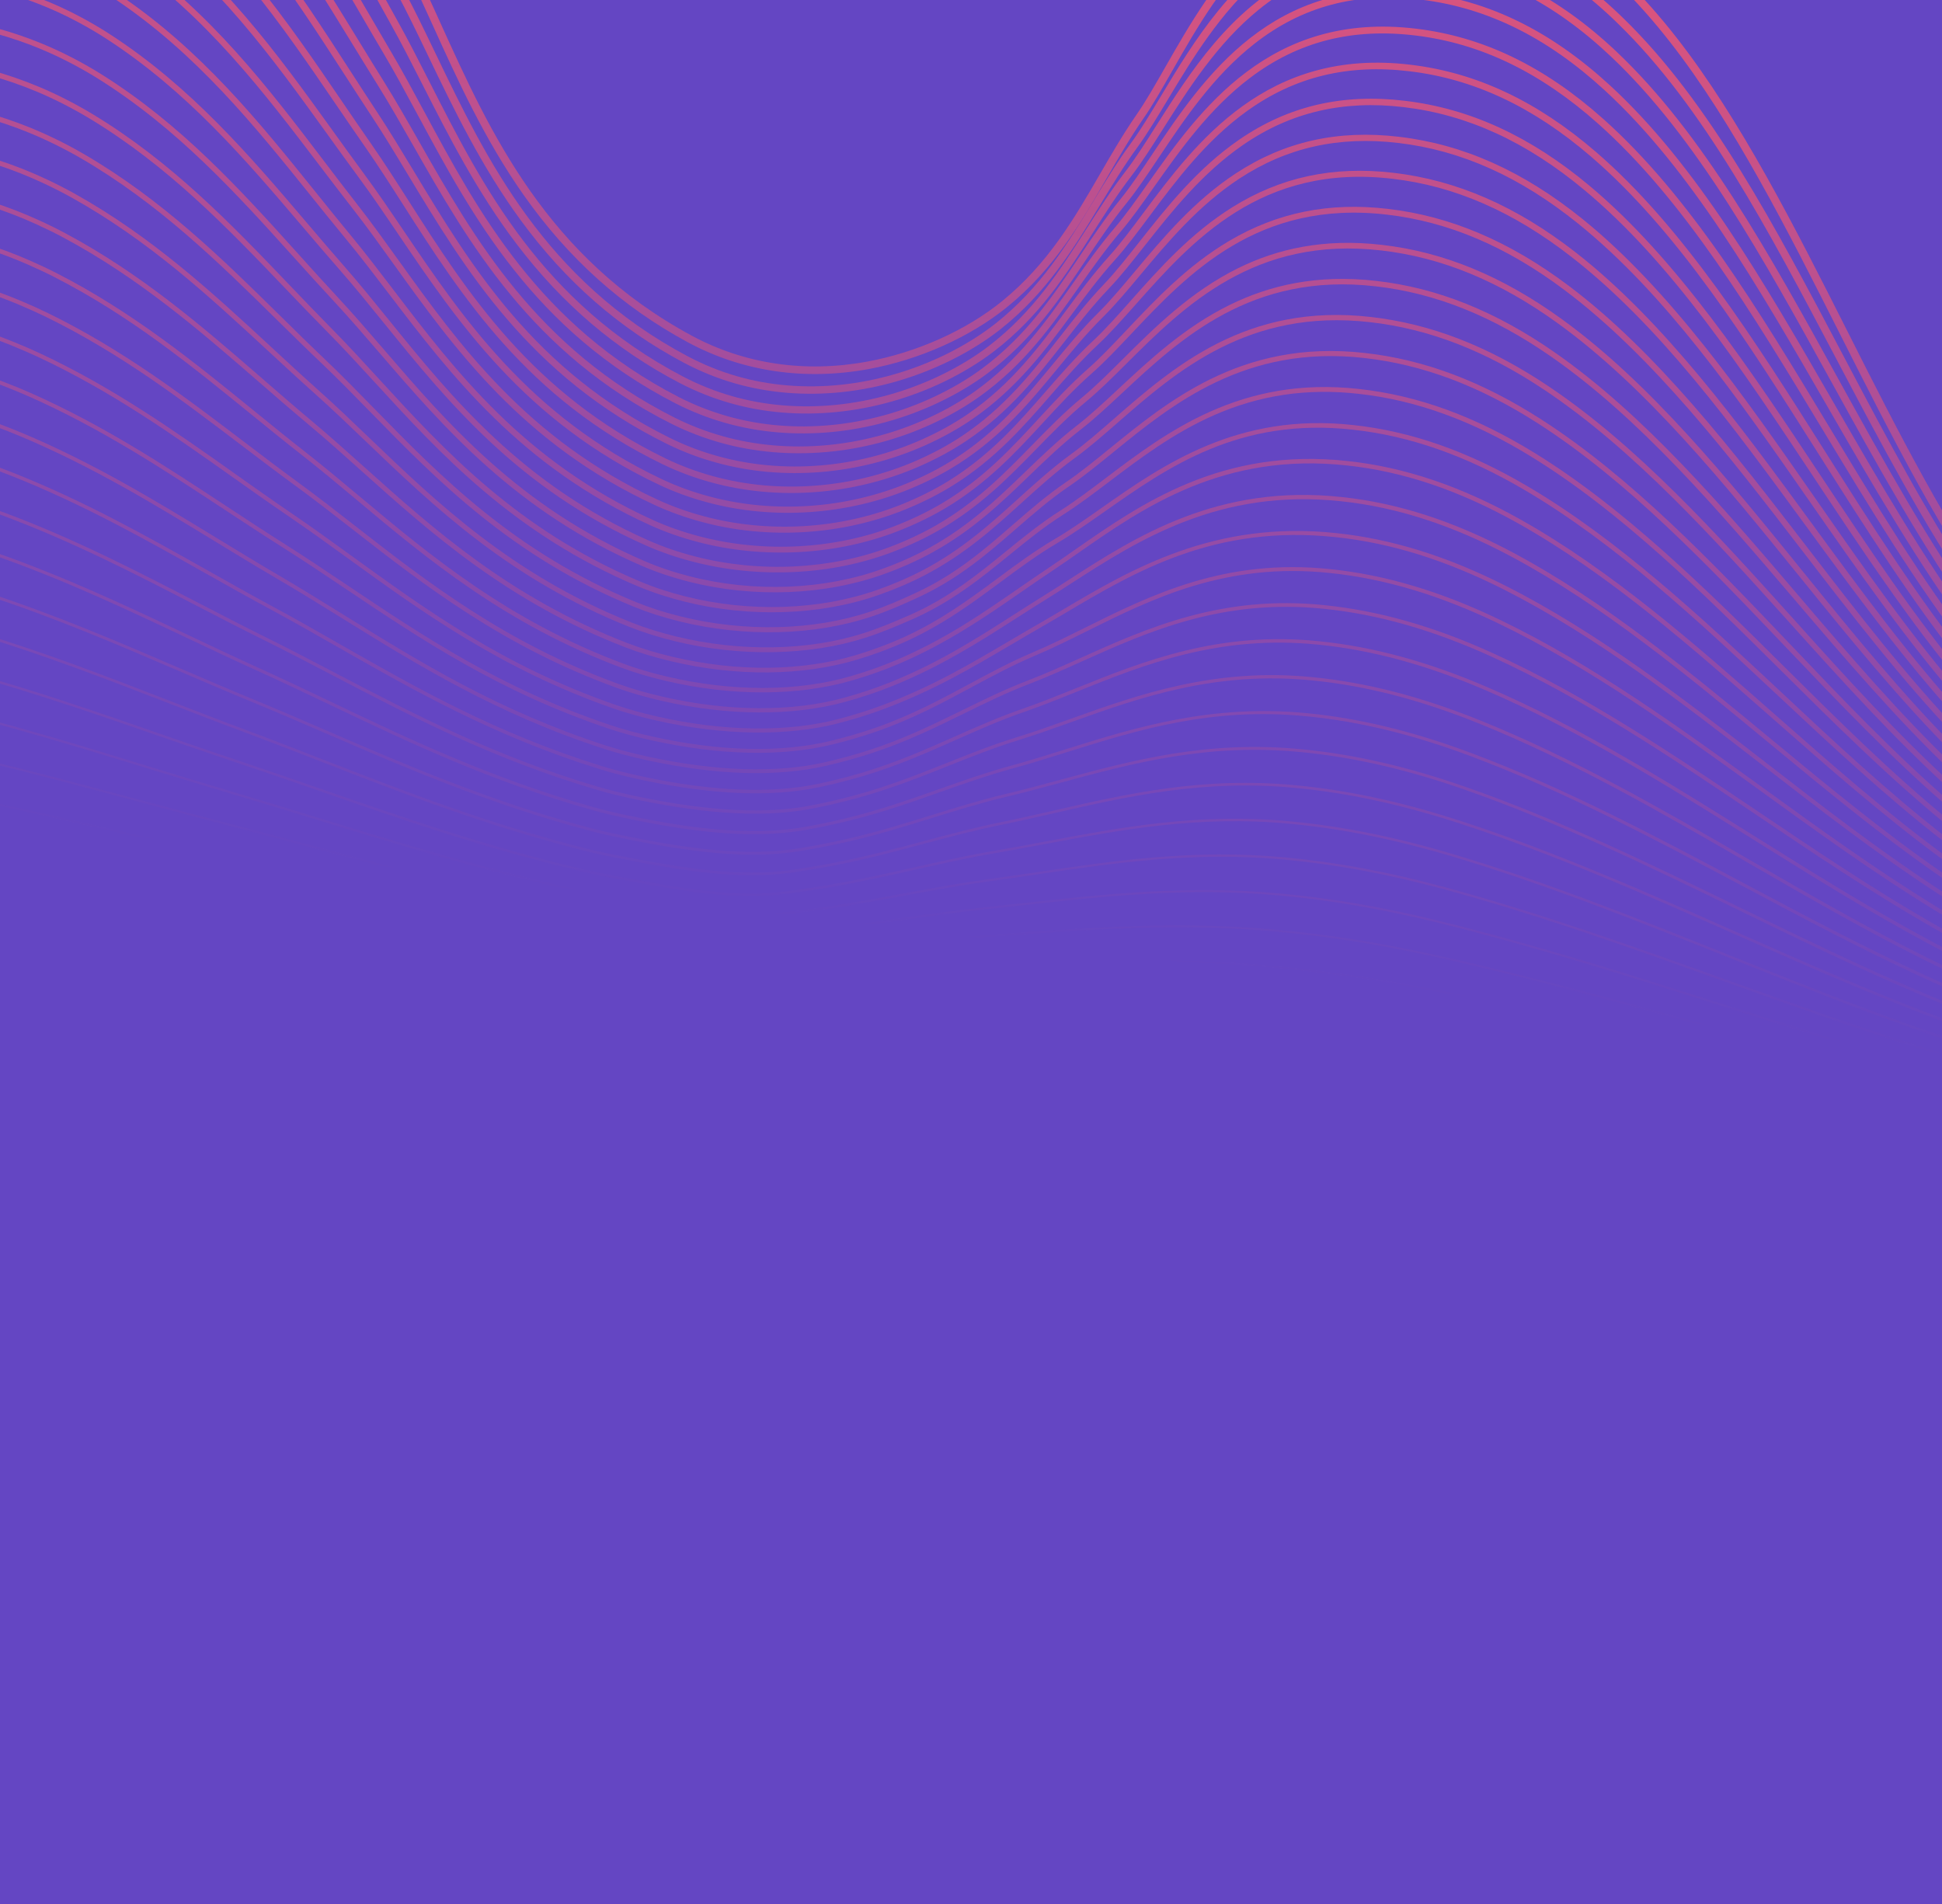 <svg fill="none" height="1000" viewBox="0 0 1020 1000" width="1020" xmlns="http://www.w3.org/2000/svg" xmlns:xlink="http://www.w3.org/1999/xlink"><linearGradient id="a" gradientUnits="userSpaceOnUse" x1="500.531" x2="417.498" y1="-210.616" y2="482.238"><stop offset="0" stop-color="#ff5867"/><stop offset="1" stop-color="#ff5867" stop-opacity="0"/></linearGradient><clipPath id="b"><path d="m0 0h1020v1000h-1020z"/></clipPath><g clip-path="url(#b)"><path d="m0 0h1020v1000h-1020z" fill="#6446c3"/><g fill="url(#a)"><path d="m-381.485 421.448c106.892-.609 229.991 18.719 328.899 34.245l366.413 57.515c7.797 1.224 15.932 2.854 23.801 4.427 19.207 3.844 39.055 7.815 58.236 7.017 56.087-2.329 116.122-4.325 175.141-3.225 64.963 1.213 121.745 6.054 173.582 14.796 50.359 8.495 101.209 18.607 150.385 28.394 68.496 13.626 139.318 27.722 209.898 37.637 33.06 4.647 70.54 9.911 104.64 10.298 29.72.34 53.23-3.943 58.52-10.662 1.08-1.371 1.37-2.782.87-4.309l.81-.235c.57 1.761.23 3.453-1 5.016-6.28 7.982-34.26 11.27-59.2 10.983-34.16-.391-71.67-5.66-104.75-10.309-70.6-9.921-141.444-24.016-209.95-37.645-49.166-9.784-100.009-19.899-150.355-28.386-114.273-19.274-234.843-16.276-348.54-11.557-19.288.8-39.193-3.181-58.449-7.038-7.859-1.571-15.984-3.199-23.771-4.42l-366.407-57.518c-98.878-15.518-221.937-34.835-328.758-34.232l-.009-.795z"/><path d="m-378.813 406.217c48.163-2.209 103.205-.287 168.287 5.883 51.782 4.829 106.449 12.341 162.479 22.331 4.52.797 9.037 1.604 13.555 2.426 33.134 6.009 66.395 12.434 98.564 18.646 15.864 3.064 32.264 6.232 48.396 9.297 15.704 2.99 31.4 6.009 47.125 9.036 44.196 8.505 89.901 17.295 136.158 25.405 6.626 1.147 13.523 2.301 20.5 3.436 6.798 1.111 13.848 2.469 20.671 3.781 20.62 3.966 41.948 8.071 62.349 6.881l2.814-.176c6.51-.399 13.004-.797 19.457-1.222 8.247-.535 16.451-1.102 24.622-1.668 21.183-1.462 43.087-2.974 64.729-3.895 54.129-2.313 103.152-3.854 154.952.695 27.381 2.39 55.078 6.282 82.32 11.571 50.404 9.794 101.006 21.81 149.94 33.427 67.493 16.034 137.285 32.606 207.665 43.605 34.87 5.48 71.82 10.564 105.83 10.665 29.42.089 53.09-4.361 58.89-11.059 1.2-1.376 1.64-2.846 1.32-4.377l.93-.176c.37 1.804-.13 3.528-1.51 5.122-6.07 7.007-29.48 11.477-59.63 11.391-34.07-.098-71.06-5.193-105.97-10.675-70.43-11.006-140.235-27.587-207.744-43.62-48.927-11.62-99.513-23.637-149.904-33.422-27.206-5.285-54.867-9.172-82.218-11.554-51.738-4.543-100.725-2.997-154.819-.695-21.625.921-43.529 2.433-64.702 3.898-8.181.563-16.385 1.13-24.628 1.671-6.457.419-12.947.823-19.464 1.225l-2.818.17c-20.53 1.196-41.914-2.92-62.594-6.902-6.817-1.315-13.863-2.666-20.644-3.779-6.978-1.135-13.885-2.291-20.511-3.438-46.266-8.113-91.975-16.909-136.177-25.411-15.725-3.026-31.421-6.045-47.122-9.03-16.135-3.071-32.535-6.239-48.399-9.303-32.163-6.215-65.424-12.64-98.558-18.649-4.514-.816-9.035-1.629-13.555-2.426-56.001-9.981-110.638-17.486-162.397-22.319-65.04-6.169-120.039-8.09-168.147-5.885l-.046-.902z"/><path d="m-376.14 390.986c48.182-4.191 103.249-4 168.345.603 56.23 3.803 111.501 11.067 164.287 21.579 4.541.889 9.116 1.808 13.602 2.734 33.617 6.917 66.925 14.584 99.135 22.001 15.279 3.516 31.089 7.155 46.634 10.641 15.585 3.498 31.448 7.141 46.783 10.667 43.494 9.992 88.471 20.324 135.341 29.266 6.128 1.165 12.703 2.338 20.695 3.681 5.613.955 11.421 2.043 17.032 3.094 22.225 4.17 45.202 8.487 66.96 6.783 7.574-.589 15.109-1.23 22.388-1.894 12.102-1.111 24.141-2.387 35.787-3.622 17.302-1.838 35.195-3.735 52.953-5.039 3.973-.29 7.942-.587 11.921-.881 45.738-3.412 93.039-6.947 143.12-2.445 27.232 2.421 54.348 6.645 82.909 12.93 50.348 11.074 100.598 24.987 149.186 38.442 66.597 18.44 135.461 37.51 205.741 49.602 30.17 5.238 69.59 11.232 107.02 11.026 29.53-.163 52.78-4.645 59.24-11.424 1.34-1.416 1.96-2.928 1.8-4.49l1.05-.098c.18 1.859-.51 3.628-2.07 5.257-6.65 6.982-30.21 11.595-60.01 11.754-37.51.204-77-5.797-107.21-11.043-70.34-12.101-139.231-31.179-205.848-49.624-48.578-13.453-98.818-27.363-149.126-38.427-28.512-6.272-55.586-10.494-82.765-12.911-49.986-4.496-97.241-.97-142.938 2.444-3.979.294-7.954.594-11.927.884-17.742 1.303-35.624 3.203-52.914 5.034-11.646 1.235-23.691 2.514-35.803 3.623-7.286.667-14.821 1.308-22.401 1.901-21.904 1.71-44.957-2.623-67.254-6.802-5.605-1.054-11.403-2.14-17.016-3.095-8.001-1.345-14.583-2.515-20.715-3.686-46.886-8.941-91.873-19.276-135.38-29.277-15.336-3.526-31.198-7.169-46.773-10.664-15.549-3.492-31.355-7.125-46.638-10.647-32.207-7.411-65.504-15.075-99.105-21.993-4.487-.926-9.062-1.845-13.593-2.731-52.74-10.505-107.972-17.758-164.153-21.563-65.04-4.593-120.052-4.79-168.169-.601l-.093-.996z"/><path d="m-373.474 375.759c47.309-6.104 102.391-7.632 168.405-4.686 58.687 2.621 114.569 9.633 166.107 20.829 4.061.882 8.854 1.931 13.656 3.038 34.105 7.846 67.434 16.785 99.67 25.423 14.713 3.943 29.925 8.025 44.906 11.913 15.014 3.903 30.298 7.994 45.077 11.95 43.23 11.573 87.931 23.547 135.887 33.473 6.226 1.288 12.86 2.534 20.889 3.927 4.139.73 8.309 1.499 12.509 2.276 24.128 4.459 49.079 9.07 72.458 6.833 7.686-.737 15.256-1.547 22.497-2.404 13.782-1.629 27.287-3.586 40.34-5.478 16.302-2.362 31.705-4.596 47.789-6.28 6.824-.715 13.776-1.483 20.507-2.228 42.48-4.703 86.402-9.561 134.628-5.122 26.989 2.446 54.299 7.114 83.493 14.291 50.233 12.339 100.074 28.155 148.277 43.437 65.751 20.859 133.739 42.424 203.979 55.61 43.06 8.188 77.44 11.81 108.2 11.39 36.35-.491 61.79-7.239 61.86-16.407l1.17.009c-.1 11.499-31.72 17.072-63.02 17.5-30.84.42-65.3-3.202-108.44-11.412-70.3-13.198-138.336-34.774-204.126-55.643-48.187-15.283-98.005-31.088-148.202-43.422-29.13-7.155-56.381-11.822-83.315-14.258-48.101-4.426-91.969.426-134.386 5.12-6.732.746-13.684 1.514-20.514 2.233-16.058 1.686-31.448 3.912-47.744 6.271-13.069 1.892-26.574 3.85-40.372 5.479-7.248.861-14.827 1.668-22.524 2.402-23.544 2.254-48.58-2.375-72.791-6.846-4.2-.777-8.369-1.546-12.498-2.274-8.04-1.396-14.687-2.65-20.923-3.94-47.992-9.931-92.709-21.905-135.953-33.487-14.779-3.955-30.063-8.047-45.067-11.946-14.981-3.888-30.193-7.971-44.916-11.916-32.23-8.642-65.549-17.577-99.63-25.413-4.792-1.104-9.585-2.153-13.64-3.038-51.465-11.187-107.288-18.183-165.9-20.804-65.939-2.946-120.957-1.421-168.194 4.677l-.16-1.095z"/><path d="m-370.808 360.531c47.019-8.072 102.127-11.331 168.469-9.969 60.457 1.249 116.956 8.005 167.926 20.08 3.768.895 8.734 2.082 13.704 3.345 34.574 8.787 67.906 19.022 100.14 28.92 14.168 4.35 28.814 8.843 43.246 13.117 14.462 4.281 29.189 8.802 43.437 13.174 42.933 13.18 87.327 26.805 136.361 37.727 6.303 1.406 13.003 2.735 21.077 4.176 2.295.415 4.601.849 6.916 1.27 26.411 4.883 53.722 9.921 79.017 7.058 7.752-.883 15.359-1.855 22.604-2.904 14.813-2.143 29.088-4.778 42.895-7.33 15.199-2.807 29.555-5.46 44.627-7.518 8.186-1.121 16.55-2.367 24.648-3.567 40.688-6.05 82.757-12.302 130.592-7.806 26.935 2.483 54.436 7.603 84.082 15.65 50.087 13.595 99.491 31.305 147.273 48.425 64.944 23.274 132.095 47.341 202.315 61.624 41.63 8.596 77.41 12.443 109.38 11.752 36.46-.784 61.66-7.581 62.71-16.908l1.26.128c-1.38 12.285-35.3 17.366-63.94 17.982-32.07.69-67.95-3.162-109.68-11.776-70.31-14.297-137.503-38.381-202.493-61.677-47.756-17.119-97.137-34.817-147.175-48.399-29.566-8.025-56.998-13.127-83.855-15.604-47.673-4.478-89.659 1.761-130.272 7.795-8.098 1.201-16.468 2.45-24.665 3.568-15.039 2.057-29.382 4.703-44.571 7.513-13.817 2.549-28.105 5.19-42.941 7.338-7.261 1.05-14.881 2.028-22.649 2.911-25.489 2.888-52.896-2.171-79.409-7.071-2.312-.43-4.62-.855-6.915-1.271-8.095-1.446-14.808-2.784-21.127-4.188-49.09-10.933-93.508-24.57-136.464-37.761-14.241-4.375-28.969-8.895-43.427-13.171-14.432-4.274-29.087-8.77-43.255-13.12-32.221-9.889-65.533-20.119-100.081-28.903-4.953-1.265-9.915-2.446-13.677-3.343-50.878-12.061-107.284-18.803-167.647-20.046-66.261-1.365-121.288 1.89-168.216 9.946l-.223-1.188z"/><path d="m-368.154 345.311c46.702-10.059 101.825-15.051 168.539-15.256 61.861-.192 118.974 6.319 169.748 19.337 3.778.968 8.762 2.256 13.751 3.652 35.05 9.754 68.374 21.308 100.594 32.488 13.623 4.726 27.716 9.614 41.608 14.245 13.935 4.648 28.137 9.581 41.88 14.355 42.599 14.797 86.653 30.099 136.759 42.038 6.165 1.469 12.727 2.833 21.265 4.424l1.049.196c28.797 5.369 58.585 10.918 85.844 7.354 7.814-1.018 15.458-2.168 22.716-3.407 15.556-2.655 30.293-5.977 44.544-9.192 14.399-3.246 28.002-6.316 42.361-8.75 8.886-1.506 17.999-3.22 26.812-4.878 39.54-7.437 80.433-15.124 128.523-10.519 26.996 2.53 54.698 8.091 84.678 17.005 49.922 14.846 98.872 34.452 146.201 53.411 64.15 25.697 130.492 52.275 200.702 67.644 41.01 9.128 77.17 13.098 110.57 12.11 36.57-1.077 61.51-7.909 63.55-17.411l1.35.258c-2.63 12.285-35.23 17.591-64.86 18.461-33.52.986-69.8-2.991-110.92-12.145-70.33-15.401-136.715-41.996-200.928-67.715-47.305-18.948-96.215-38.542-146.075-53.367-29.887-8.884-57.497-14.43-84.398-16.954-47.891-4.593-88.678 3.077-128.12 10.495-8.819 1.661-17.943 3.372-26.841 4.886-14.321 2.428-27.911 5.491-42.287 8.734-14.273 3.219-29.03 6.551-44.624 9.211-7.275 1.239-14.936 2.39-22.772 3.412-27.493 3.592-57.391-1.977-86.301-7.365l-1.049-.196c-8.568-1.6-15.149-2.968-21.341-4.44-50.182-11.954-94.269-27.27-136.901-42.081-13.732-4.771-27.935-9.705-41.86-14.35-13.896-4.637-27.989-9.525-41.618-14.248-32.197-11.169-65.495-22.721-100.511-32.46-4.975-1.387-9.943-2.676-13.721-3.644-50.658-12.992-107.65-19.48-169.387-19.29-66.607.203-121.636 5.185-168.235 15.22l-.309-1.277z"/><path d="m-365.501 330.09c46.363-12.056 101.514-18.774 168.606-20.548 63.072-1.665 120.798 4.585 171.583 18.586 3.788 1.043 8.777 2.439 13.798 3.961 35.527 10.735 68.811 23.64 100.996 36.122 13.105 5.079 26.649 10.338 40.016 15.31 13.43 4.994 27.124 10.324 40.366 15.481 42.247 16.441 85.923 33.439 137.104 46.4 6.187 1.561 13.005 3.05 21.46 4.669 30.663 5.877 60.454 10.822 87.859 6.769 7.872-1.159 15.551-2.478 22.823-3.906 16.15-3.175 31.187-7.195 45.731-11.088 13.763-3.677 26.753-7.151 40.566-9.96 9.243-1.878 18.326-3.956 27.938-6.156 38.731-8.854 78.781-18.018 127.501-13.263 27.146 2.585 55.035 8.592 85.272 18.369 49.863 16.121 98.454 37.642 145.441 58.461 63.281 28.033 128.721 57.021 198.791 73.6 40.83 9.667 77.38 13.748 111.73 12.478 36.15-1.34 61.43-8.369 64.41-17.918l1.42.4c-3.84 12.303-36.49 17.843-65.76 18.927-34.5 1.276-71.19-2.821-112.17-12.515-70.2-16.617-135.701-45.636-199.048-73.698-46.96-20.802-95.512-42.312-145.292-58.406-30.124-9.741-57.908-15.725-84.939-18.299-48.464-4.732-88.392 4.399-127.004 13.23-9.628 2.2-18.718 4.282-27.977 6.16-13.762 2.798-26.739 6.265-40.472 9.935-14.567 3.897-29.633 7.924-45.834 11.111-7.295 1.432-14.997 2.754-22.898 3.921-27.651 4.088-57.586-.875-88.385-6.783-8.484-1.628-15.335-3.115-21.548-4.694-51.271-12.985-95-30.003-137.28-46.457-13.239-5.151-26.929-10.475-40.346-15.476-13.377-4.975-26.931-10.236-40.036-15.315-32.161-12.471-65.406-25.365-100.88-36.081-5.001-1.517-9.986-2.907-13.758-3.95-50.633-13.955-108.208-20.189-171.124-18.528-66.972 1.766-122.007 8.469-168.253 20.495l-.391-1.36z"/><path d="m-362.847 314.869c46.006-14.052 101.172-22.504 168.676-25.834 64.158-3.166 122.498 2.837 173.412 17.84 5.568 1.643 9.842 2.959 13.845 4.267 35.999 11.737 69.225 26.019 101.355 39.828 12.592 5.413 25.608 11.007 38.467 16.304 12.944 5.331 25.568 10.784 38.924 16.561 41.86 18.095 85.138 36.8 137.38 50.799 6.273 1.682 13.154 3.248 21.647 4.918 29.605 5.836 60.854 10.595 88.826 5.988 7.931-1.301 15.644-2.788 22.926-4.412 16.646-3.707 31.888-8.429 46.618-12.998 13.224-4.097 25.706-7.967 39.062-11.144 9.392-2.233 18.65-4.737 28.456-7.387 38.124-10.314 77.542-20.981 127.101-16.06 27.347 2.644 55.43 9.095 85.864 19.733 49.667 17.349 97.773 40.782 144.297 63.437 62.526 30.452 127.181 61.941 197.261 79.634 39.91 10.077 77.9 14.394 112.92 12.835 36.28-1.612 61.28-8.676 65.26-18.428l1.49.549c-6.33 15.526-52.64 18.774-66.68 19.399-35.17 1.565-73.33-2.769-113.4-12.88-70.24-17.736-134.972-49.261-197.578-79.75-46.481-22.639-94.536-46.043-144.114-63.368-30.305-10.587-58.266-17.015-85.479-19.644-49.252-4.894-88.518 5.732-126.497 16.009-9.818 2.658-19.089 5.168-28.507 7.399-13.299 3.162-25.761 7.022-38.957 11.112-14.765 4.58-30.036 9.309-46.746 13.034-7.312 1.631-15.057 3.12-23.016 4.429-28.232 4.648-59.664-.14-89.421-6.006-8.529-1.675-15.439-3.25-21.753-4.942-52.35-14.028-95.695-32.762-137.601-50.879-13.353-5.771-25.967-11.221-38.902-16.549-12.867-5.3-25.893-10.897-38.486-16.311-32.097-13.794-65.29-28.062-101.216-39.774-3.99-1.3-8.248-2.616-13.802-4.251-50.732-14.948-108.892-20.928-172.855-17.771-67.357 3.324-122.398 11.749-168.266 25.768l-.489-1.443z"/><path d="m-360.207 299.655c44.999-15.839 101.77-26.312 168.744-31.127 65.157-4.684 124.124 1.066 175.247 17.09 5.477 1.716 9.897 3.167 13.899 4.572 36.477 12.75 69.627 28.434 101.689 43.601 12.089 5.72 24.592 11.633 36.949 17.228 12.48 5.647 24.645 11.454 37.534 17.598 41.447 19.762 84.309 40.2 137.598 55.243 6.383 1.798 13.32 3.445 21.835 5.167 26.09 5.274 59.874 10.63 89.79 5.217 7.995-1.447 15.743-3.103 23.033-4.912 17.096-4.247 32.453-9.679 47.314-14.935 12.748-4.51 24.788-8.763 37.748-12.301 9.412-2.568 18.719-5.486 28.582-8.578 35.882-11.249 76.547-23.993 127.086-18.895 27.591 2.706 55.872 9.606 86.464 21.094 49.461 18.575 97.075 43.907 143.11 68.413 61.781 32.874 125.656 66.871 195.756 85.662 39.64 10.628 78.03 15.067 114.09 13.197 35.88-1.864 61.22-9.122 66.13-18.942l1.54.696c-5.26 10.519-30.52 17.94-67.57 19.867-36.26 1.884-74.83-2.578-114.65-13.251-70.29-18.847-134.263-52.89-196.131-85.813-45.992-24.473-93.548-49.78-142.904-68.316-30.443-11.432-58.574-18.293-86.009-20.987-50.175-5.061-88.916 7.084-126.375 18.827-9.876 3.1-19.205 6.021-28.646 8.597-12.896 3.519-24.907 7.765-37.624 12.258-14.896 5.267-30.301 10.717-47.478 14.982-7.331 1.824-15.117 3.484-23.142 4.938-30.206 5.473-64.21.082-90.458-5.218-8.561-1.73-15.544-3.385-21.967-5.193-53.438-15.083-96.36-35.553-137.877-55.349-12.879-6.141-25.036-11.936-37.5-17.584-12.371-5.603-24.883-11.518-36.976-17.245-32.025-15.147-65.128-30.808-101.522-43.531-3.988-1.396-8.379-2.839-13.839-4.556-50.911-15.962-109.651-21.681-174.585-17.012-66.82 4.805-123.437 15.244-168.281 31.032l-.591-1.516z"/><path d="m-357.566 284.441c44.614-17.828 101.408-30.079 168.816-36.423 66.105-6.223 125.682-.724 177.086 16.346 5.449 1.81 9.877 3.36 13.946 4.88 36.944 13.785 70.015 30.896 101.986 47.442 11.604 6.001 23.6 12.214 35.471 18.089 12.029 5.958 23.763 12.095 36.193 18.593 41.013 21.449 83.426 43.621 137.767 59.73 6.48 1.921 13.476 3.64 22.025 5.407 37.182 7.706 66.868 9.152 90.745 4.442 8.053-1.588 15.835-3.413 23.139-5.412 17.5-4.793 32.934-10.946 47.872-16.893 12.322-4.909 23.956-9.541 36.574-13.436 9.344-2.881 18.622-6.203 28.445-9.718 35.488-12.686 75.712-27.074 127.339-21.783 27.872 2.77 56.35 10.121 87.064 22.455 49.255 19.784 96.356 47.026 141.906 73.373 61.039 35.3 124.152 71.806 194.282 91.707 39.43 11.188 78.21 15.746 115.27 13.556 36.02-2.13 61.07-9.4 67-19.459l1.58.843c-6.23 10.566-31.83 18.166-68.47 20.332-37.27 2.206-76.26-2.38-115.89-13.628-70.36-19.962-133.579-56.526-194.719-91.884-45.496-26.312-92.533-53.516-141.669-73.253-30.545-12.273-58.855-19.578-86.549-22.332-51.202-5.246-91.205 9.064-126.507 21.684-9.845 3.519-19.146 6.844-28.528 9.746-12.548 3.872-24.146 8.494-36.436 13.386-14.98 5.961-30.468 12.135-48.068 16.958-7.346 2.013-15.172 3.845-23.271 5.442-24.135 4.767-54.059 3.313-91.504-4.444-8.599-1.781-15.644-3.513-22.174-5.447-54.516-16.152-97.01-38.376-138.103-59.861-12.419-6.495-24.15-12.627-36.155-18.573-11.886-5.884-23.887-12.094-35.498-18.107-31.925-16.522-64.942-33.599-101.783-47.351-4.049-1.514-8.458-3.059-13.883-4.858-51.152-16.982-110.471-22.451-176.31-16.258-67.227 6.327-123.849 18.543-168.291 36.295l-.704-1.582z"/><path d="m-354.925 269.227c44.216-19.81 101.041-33.851 168.889-41.718 67.012-7.773 127.216-2.527 178.931 15.598 5.427 1.901 9.873 3.552 13.997 5.193 37.421 14.839 70.379 33.404 102.258 51.352 11.124 6.263 22.627 12.744 34.019 18.881 11.599 6.249 22.915 12.711 34.905 19.553 40.559 23.145 82.496 47.074 137.878 64.247 6.574 2.037 13.632 3.834 22.214 5.656 36.245 7.687 67.098 8.919 91.701 3.658 8.112-1.73 15.928-3.723 23.245-5.912 17.872-5.353 33.359-12.224 48.329-18.868 11.929-5.295 23.196-10.296 35.497-14.545 9.223-3.189 18.411-6.89 28.146-10.81 35.147-14.161 74.979-30.209 127.763-24.723 28.175 2.847 56.853 10.638 87.66 23.825 49.046 20.988 95.635 50.14 140.682 78.328 60.302 37.734 122.661 76.755 192.831 97.75 39.27 11.749 78.44 16.429 116.43 13.914 35.63-2.361 61.01-9.828 67.87-19.97l1.62.99c-10.37 15.315-51.96 19.649-69.35 20.801-38.24 2.534-77.65-2.18-117.15-13.996-70.42-21.074-132.89-60.164-193.306-97.964-44.993-28.153-91.512-57.256-140.418-78.191-30.617-13.106-59.101-20.849-87.079-23.674-52.296-5.435-91.885 10.516-126.808 24.59-9.754 3.93-18.968 7.645-28.235 10.842-12.224 4.224-23.45 9.21-35.34 14.485-15.031 6.668-30.57 13.566-48.56 18.959-7.365 2.206-15.233 4.21-23.396 5.952-24.882 5.313-56.014 4.086-92.542-3.657-8.638-1.831-15.755-3.644-22.389-5.697-55.584-17.233-97.621-41.219-138.267-64.414-11.976-6.833-23.289-13.288-34.865-19.526-11.405-6.145-22.918-12.63-34.046-18.899-31.818-17.916-64.722-36.446-102.018-51.241-4.1-1.629-8.524-3.27-13.921-5.162-51.43-18.023-111.33-23.232-178.03-15.498-67.65 7.849-124.276 21.833-168.307 41.561l-.819-1.649z"/><path d="m-350.981 253.379c43.637-21.476 100.03-37.077 167.663-46.374 67.891-9.339 128.71-4.34 180.776 14.851 5.418 2 9.879 3.747 14.051 5.497 37.893 15.911 70.736 35.954 102.497 55.334 10.656 6.503 21.675 13.225 32.597 19.611 11.183 6.533 22.106 13.305 33.661 20.472 40.081 24.856 81.528 50.548 137.943 68.797 6.677 2.157 13.791 4.035 22.398 5.899 35.404 7.674 67.444 8.672 92.655 2.884 8.176-1.875 16.027-4.037 23.345-6.408 18.229-5.923 33.721-13.524 48.709-20.875 11.565-5.672 22.49-11.029 34.497-15.637 9.061-3.477 18.118-7.544 27.714-11.857 34.828-15.654 74.315-33.396 128.318-27.709 28.507 2.917 57.383 11.157 88.263 25.192 48.832 22.186 94.9 53.245 139.449 83.28 59.574 40.171 121.176 81.706 191.386 103.798 39.15 12.323 78.71 17.123 117.6 14.276 35.77-2.624 60.83-10.083 68.75-20.478l1.65 1.131c-4.43 5.813-13.54 10.668-27.1 14.436-11.72 3.265-26.65 5.623-43.14 6.836-39.15 2.871-78.99-1.967-118.39-14.363-70.5-22.185-132.234-63.808-191.929-104.056-44.482-29.992-90.479-61.002-139.151-83.114-30.673-13.939-59.331-22.12-87.61-25.016-53.439-5.621-92.642 11.994-127.227 27.536-9.621 4.327-18.703 8.407-27.82 11.904-11.92 4.57-22.803 9.913-34.324 15.562-15.052 7.385-30.617 15.017-48.987 20.983-7.379 2.395-15.294 4.575-23.529 6.465-25.881 5.938-57.369 4.971-93.587-2.881-8.675-1.882-15.855-3.773-22.596-5.952-56.66-18.325-98.214-44.087-138.399-69.007-11.551-7.16-22.455-13.928-33.621-20.446-10.941-6.391-21.964-13.119-32.63-19.624-31.694-19.337-64.469-39.336-102.223-55.195-4.141-1.742-8.573-3.481-13.964-5.464-51.738-19.071-112.215-24.03-179.75-14.737-67.4 9.269-123.587 24.809-167.021 46.176-.433.214-.866.427-1.293.638l-.945-1.709c.433-.213.872-.43 1.305-.644"/><path d="m-336.869 232.177c41.574-20.461 94.048-35.809 156.258-45.679 67.775-10.758 130.928-5.886 182.628 14.1 5.403 2.088 9.882 3.936 14.098 5.805 38.369 17.006 71.078 38.552 102.709 59.386 10.198 6.714 20.742 13.664 31.204 20.262 10.785 6.806 21.315 13.874 32.465 21.359 39.589 26.573 80.518 54.051 137.969 73.383 6.682 2.249 14.066 4.261 22.582 6.141 35.136 7.784 67.509 8.512 93.609 2.11 8.235-2.017 16.124-4.341 23.452-6.908 18.563-6.503 34.049-14.838 49.03-22.897 11.225-6.039 21.82-11.744 33.556-16.699 8.869-3.747 17.772-8.176 27.194-12.856 34.537-17.171 73.687-36.635 128.961-30.742 28.85 2.989 57.92 11.673 88.873 26.556 48.616 23.377 94.155 56.347 138.199 88.233 58.846 42.607 119.702 86.659 189.952 109.851 39.08 12.896 79.03 17.818 118.77 14.632 35.39-2.84 60.77-10.487 69.64-20.993l1.66 1.272c-9.23 10.931-35.15 18.854-71.12 21.74-40.03 3.209-80.29-1.744-119.65-14.736-70.58-23.296-131.569-67.451-190.547-110.154-43.97-31.83-89.425-64.742-137.867-88.037-30.719-14.769-59.551-23.389-88.143-26.349-54.625-5.824-93.467 13.484-127.736 30.529-9.46 4.701-18.388 9.143-27.318 12.914-11.644 4.914-22.194 10.596-33.368 16.607-15.057 8.1-30.62 16.475-49.349 23.035-7.396 2.594-15.355 4.94-23.655 6.975-26.435 6.485-59.157 5.76-94.628-2.1-8.595-1.901-16.059-3.934-22.811-6.203-57.729-19.421-98.782-46.984-138.486-73.639-11.136-7.476-21.657-14.541-32.415-21.33-10.479-6.612-21.033-13.565-31.237-20.291-31.561-20.785-64.189-42.279-102.398-59.211-4.186-1.861-8.638-3.692-14.002-5.768-51.331-19.841-114.081-24.681-181.464-13.98-68.513 10.879-125.14 28.394-168.33 52.079l-1.072-1.753c4.136-2.269 8.401-4.488 12.787-6.644z"/><path d="m-323.1 210.619c39.421-19.401 88.118-34.379 145.193-44.633 68.607-12.323 132.393-7.707 184.479 13.349 5.315 2.15 9.941 4.15 14.149 6.118 38.849 18.121 71.413 41.194 102.907 63.51 9.743 6.907 19.824 14.047 29.829 20.846 10.397 7.068 20.556 14.428 31.31 22.217 39.072 28.303 79.467 57.569 137.941 77.99 6.776 2.366 14.223 4.455 22.77 6.39 34.435 7.783 68.015 8.251 94.563 1.335 8.294-2.159 16.216-4.651 23.549-7.41 25.823-9.699 45.498-21.289 66.328-33.569 5.053-2.977 10.278-6.06 15.545-9.071 4.236-2.425 8.471-4.936 12.969-7.595 35.364-20.943 79.386-47 143.409-40.094 29.208 3.06 58.479 12.199 89.479 27.929 48.398 24.553 93.413 59.44 136.936 93.177 58.121 45.049 118.224 91.628 188.534 115.907 39.03 13.477 79.38 18.522 119.93 14.991 35.01-3.05 60.7-10.886 70.52-21.498l1.69 1.411c-13.96 15.084-51.11 20.392-72.01 22.214-40.89 3.558-81.56-1.523-120.9-15.11-70.67-24.406-130.915-71.1-189.185-116.26-43.451-33.672-88.375-68.489-136.575-92.948-30.74-15.599-59.746-24.657-88.67-27.686-63.249-6.824-105.07 17.942-141.973 39.786-4.494 2.665-8.746 5.177-12.994 7.609-5.251 3.01-10.473 6.083-15.52 9.057-20.918 12.327-40.68 23.971-66.688 33.736-7.41 2.784-15.409 5.301-23.783 7.479-26.906 7.018-60.887 6.548-95.677-1.316-8.633-1.952-16.16-4.063-23.028-6.459-58.793-20.538-101.156-51.223-138.529-78.296-10.741-7.781-20.887-15.131-31.256-22.182-10.023-6.814-20.107-13.96-29.864-20.875-31.41-22.259-63.889-45.273-102.551-63.303-4.171-1.948-8.764-3.934-14.035-6.067-51.675-20.894-115.018-25.467-183.178-13.222-68.959 12.39-125.596 31.675-168.337 57.331l-1.201-1.803c7.548-4.535 15.526-8.862 23.924-13"/><path d="m-309.678 188.754c37.205-18.306 82.251-32.816 134.482-43.269 69.415-13.898 133.85-9.539 186.334 12.605 5.309 2.24 9.954 4.341 14.202 6.422 39.327 19.246 71.733 43.882 103.071 67.706 9.308 7.074 18.924 14.389 28.482 21.362 10.027 7.319 19.825 14.957 30.195 23.044 36.738 28.645 78.378 61.107 137.876 82.632 6.873 2.489 14.382 4.657 22.955 6.633 34.277 7.898 68.199 8.099 95.513.555 8.358-2.304 16.315-4.965 23.655-7.909 25.732-10.308 44.982-22.623 65.354-35.667 5.162-3.303 10.495-6.713 15.889-10.06 4.36-2.696 8.749-5.527 13.401-8.521 34.802-22.41 78.114-50.301 143.116-43.217 29.581 3.14 59.046 12.723 90.083 29.296 48.18 25.73 92.66 62.531 135.675 98.113 57.397 47.49 116.754 96.593 187.124 121.969 39.01 14.062 79.74 19.23 121.09 15.349 34.61-3.246 60.63-11.27 71.41-22.003l1.71 1.543c-15.27 15.218-52.22 20.746-72.88 22.685-41.71 3.914-82.81-1.296-122.16-15.481-70.76-25.513-130.274-74.758-187.833-122.368-42.923-35.512-87.309-72.237-135.282-97.854-30.759-16.427-59.929-25.921-89.196-29.022-64.134-6.997-107.044 20.641-141.526 42.843-4.659 2.997-9.061 5.834-13.436 8.547-5.379 3.331-10.705 6.738-15.861 10.038-19.576 12.526-39.812 25.475-65.758 35.872-7.423 2.973-15.47 5.666-23.915 7.992-27.704 7.647-62.052 7.458-96.725-.531-8.668-1.997-16.27-4.195-23.235-6.714-59.851-21.656-101.656-54.244-138.533-82.998-10.353-8.072-20.138-15.701-30.134-22.996-9.575-6.988-19.205-14.312-28.523-21.388-31.246-23.754-63.558-48.314-102.678-67.463-4.212-2.061-8.813-4.146-14.079-6.369-52.028-21.95-115.963-26.265-184.889-12.459-69.409 13.895-126.046 34.954-168.35 62.588l-1.333-1.844c10.675-6.974 22.253-13.532 34.715-19.664"/><path d="m-296.598 166.619c34.94-17.194 76.467-31.139 124.1-41.643 48.962-10.796 121.36-17.501 188.189 11.86 5.294 2.327 9.956 4.53 14.253 6.736 39.812 20.398 72.046 46.614 103.216 71.968 8.869 7.22 18.045 14.68 27.16 21.808 9.671 7.563 19.116 15.467 29.122 23.842 36.214 30.308 77.26 64.668 137.77 87.304 6.966 2.606 14.538 4.851 23.139 6.876 34.166 8.021 68.427 7.947 96.461-.216 8.423-2.449 16.414-5.279 23.759-8.4 25.638-10.907 44.463-23.931 64.398-37.717 5.264-3.642 10.707-7.403 16.229-11.087 4.457-2.97 8.968-6.119 13.747-9.449 34.259-23.888 76.903-53.61 142.905-46.344 29.96 3.217 59.632 13.253 90.69 30.67 47.965 26.896 91.911 65.611 134.398 103.048 56.682 49.935 115.292 101.574 185.702 128.031 39.01 14.656 80.14 19.94 122.25 15.702 34.73-3.496 60.4-11.486 72.3-22.512l1.71 1.673c-16.58 15.367-53.32 21.103-73.75 23.165-42.52 4.277-84.03-1.061-123.41-15.854-70.86-26.621-129.634-78.407-186.481-128.493-42.398-37.357-86.242-75.984-133.979-102.747-30.76-17.25-60.105-27.182-89.723-30.358-65.046-7.171-107.254 22.256-141.162 45.904-4.792 3.337-9.309 6.489-13.792 9.472-5.5 3.665-10.937 7.422-16.188 11.058-19.156 13.254-38.959 26.955-64.836 37.965-7.438 3.162-15.525 6.027-24.041 8.502-28.455 8.282-63.182 8.373-97.773.253-8.713-2.045-16.381-4.326-23.453-6.971-60.915-22.786-102.134-57.284-138.501-87.725-9.985-8.354-19.417-16.249-29.057-23.788-9.132-7.144-18.316-14.616-27.201-21.835-31.071-25.272-63.204-51.414-102.785-71.689-4.25-2.183-8.869-4.369-14.113-6.668-66.189-29.082-138.01-22.413-186.598-11.705-69.864 15.403-126.505 38.23-168.356 67.841l-1.475-1.872c13.536-9.582 28.622-18.457 45.17-26.601"/><path d="m-283.851 144.257c32.637-16.063 70.778-29.37 114.058-39.778 49.518-11.906 122.685-19.644 190.05 11.112 5.288 2.417 9.965 4.715 14.304 7.049 40.298 21.566 72.349 49.399 103.335 76.315 8.444 7.334 17.177 14.918 25.862 22.18 9.326 7.8 18.436 15.969 28.083 24.613 35.675 31.987 76.107 68.239 137.632 91.993 7.063 2.729 14.691 5.055 23.323 7.119 34.1 8.15 68.69 7.799 97.405-.993 8.478-2.597 16.507-5.589 23.859-8.897 19.816-8.925 35.123-20.26 49.929-31.227 9.996-7.407 19.434-14.4 30.163-20.714 7.971-4.696 16.086-10.394 24.674-16.422 31.79-22.328 71.356-50.111 132.023-43.353 30.355 3.293 60.224 13.778 91.306 32.045 47.75 28.063 91.152 68.689 133.128 107.98 55.955 52.387 113.827 106.555 184.297 134.096 39.03 15.25 80.55 20.657 123.41 16.061 34.33-3.68 60.31-11.85 73.19-23.014l1.73 1.805c-17.89 15.526-54.44 21.473-74.63 23.636-43.29 4.641-85.24-.818-124.67-16.23-70.95-27.728-128.995-82.062-185.131-134.614-41.87-39.197-85.167-79.729-132.672-107.644-30.76-18.074-60.275-28.438-90.249-31.694-59.665-6.64-97.136 19.67-130.201 42.894-8.629 6.058-16.785 11.785-24.847 16.537-10.608 6.251-19.996 13.201-29.936 20.562-14.91 11.046-30.336 22.477-50.404 31.512-7.451 3.351-15.586 6.392-24.173 9.015-29.168 8.928-64.266 9.296-98.824 1.032-8.748-2.09-16.488-4.452-23.668-7.222-61.966-23.924-102.589-60.345-138.424-92.476-9.624-8.633-18.722-16.784-28.015-24.555-8.702-7.276-17.444-14.863-25.895-22.209-30.885-26.827-62.826-54.56-102.864-75.994-4.285-2.299-8.919-4.58-14.157-6.969-66.668-30.436-139.199-22.75-188.301-10.945-70.331 16.909-126.975 41.503-168.367 73.087l-1.61-1.903c16.162-12.335 34.618-23.603 55.284-33.778"/><path d="m-271.428 121.686c30.31-14.917 65.175-27.528 104.332-37.716 50.072-13.022 124.008-21.793 191.912 10.364 5.279 2.501 9.977 4.907 14.358 7.353 40.785 22.749 72.638 52.231 103.439 80.733 8.025 7.429 16.322 15.11 24.581 22.47 8.999 8.022 17.781 16.443 27.079 25.359 35.12 33.666 74.923 71.828 137.45 96.706 7.157 2.845 14.84 5.252 23.507 7.361 33.566 8.164 69.417 7.517 98.359-1.767 8.53-2.735 16.217-6.014 23.998-9.413 20.678-9.033 35.971-21.486 50.761-33.529 9.04-7.36 18.384-14.968 28.663-21.48 7.739-4.905 15.632-10.882 23.987-17.206 31.531-23.877 70.77-53.593 132.849-46.617 30.753 3.375 60.816 14.304 91.913 33.419 47.538 29.22 90.403 71.77 131.851 112.916 55.234 54.834 112.36 111.535 182.9 140.166 39.07 15.852 80.97 21.372 124.56 16.417 33.91-3.857 60.23-12.209 74.07-23.516l1.74 1.928c-14.24 11.631-41.06 20.193-75.5 24.113-44.05 5.015-86.43-.575-125.93-16.601-71.05-28.828-128.361-85.722-183.78-140.744-41.342-41.036-84.09-83.473-131.37-112.537-30.744-18.898-60.433-29.7-90.766-33.028-27.145-3.052-52.099.676-76.301 11.401-21.135 9.362-38.893 22.811-54.563 34.679-8.405 6.367-16.339 12.373-24.17 17.335-10.147 6.426-19.017 13.648-28.404 21.295-14.932 12.158-30.373 24.728-51.383 33.905-7.848 3.428-15.608 6.737-24.263 9.515-29.42 9.434-65.828 10.098-99.878 1.819-8.793-2.137-16.599-4.583-23.879-7.482-63.025-25.073-103.023-63.424-138.317-97.259-9.281-8.902-18.043-17.302-27.011-25.3-8.27-7.379-16.58-15.068-24.618-22.505-30.693-28.402-62.419-57.769-102.929-80.362-4.33-2.418-8.971-4.798-14.194-7.274-67.144-31.799-140.392-23.092-190.006-10.185-70.797 18.414-127.442 44.766-168.373 78.339l-1.748-1.924c18.554-15.217 40.295-28.953 65.088-41.155"/><path d="m-259.299 98.938c27.968-13.764 59.663-25.614 94.908-35.465 50.611-14.147 125.319-23.96 193.773 9.616 5.27 2.585 9.986 5.092 14.408 7.667 41.279 23.959 72.918 55.106 103.524 85.233 7.613 7.496 15.487 15.25 23.32 22.693 8.68 8.246 17.148 16.913 26.107 26.088 34.545 35.356 73.706 75.433 137.235 101.435 7.254 2.968 15 5.453 23.692 7.604 33.559 8.294 69.749 7.373 99.303-2.544 8.964-3.005 17.142-6.694 24.104-9.913 20.93-9.682 36.122-22.888 50.803-35.657 8.807-7.656 17.914-15.582 27.989-22.429 7.501-5.096 15.176-11.345 23.302-17.96 15.08-12.276 31.948-26.006 52.486-36.113 22.039-10.846 48.315-17.531 81.183-13.804 31.158 3.454 61.422 14.838 92.523 34.798 47.333 30.374 89.647 74.838 130.567 117.839 54.518 57.289 110.892 116.526 181.502 146.237 39.12 16.456 81.42 22.102 125.71 16.77 33.5-4.031 60.13-12.557 74.97-24.021l1.76 2.054c-15.24 11.769-42.37 20.496-76.38 24.592-44.81 5.391-87.6-.317-127.19-16.976-71.16-29.939-127.725-89.387-182.438-146.881-40.811-42.885-83.005-87.23-130.062-117.418-30.724-19.716-60.584-30.95-91.289-34.358-62.299-7.066-100.685 24.185-131.531 49.299-8.17 6.654-15.892 12.936-23.491 18.107-9.935 6.758-18.583 14.274-27.731 22.229-14.831 12.897-30.166 26.242-51.467 36.088-7.029 3.247-15.294 6.974-24.395 10.028-30.058 10.081-66.85 11.028-100.933 2.608-8.827-2.183-16.709-4.715-24.093-7.733-64.071-26.23-103.441-66.521-138.175-102.07-8.948-9.157-17.395-17.802-26.037-26.013-7.85-7.458-15.731-15.224-23.355-22.723-30.476-30.005-61.991-61.027-102.969-84.814-4.369-2.54-9.024-5.015-14.234-7.569-67.637-33.177-141.588-23.44-191.71-9.425-71.266 19.914-127.921 48.037-168.384 83.587l-1.892-1.943c20.729-18.213 45.663-34.488 74.578-48.714"/><path d="m-247.465 76.03c25.615-12.605 54.254-23.653 85.772-33.066 51.157-15.275 126.626-26.133 195.644 8.87 5.261 2.669 9.985 5.275 14.456 7.974 41.775 25.186 73.191 58.042 103.579 89.812 7.211 7.535 14.67 15.335 22.085 22.833 8.374 8.463 16.531 17.366 25.172 26.796 33.964 37.049 72.461 79.046 136.993 106.187 7.341 3.088 15.153 5.657 23.876 7.847 33.572 8.43 70.11 7.222 100.244-3.311 8.673-3.033 16.798-6.528 24.16-10.386 20.702-10.851 35.786-24.523 50.371-37.741 8.767-7.951 17.837-16.166 27.842-23.443 7.268-5.282 14.725-11.788 22.617-18.674 30.989-27.042 69.55-60.69 134.507-53.258 31.566 3.538 62.034 15.369 93.14 36.173 47.133 31.525 88.896 77.904 129.293 122.765 53.793 59.747 109.424 121.523 180.094 152.308 39.19 17.069 81.88 22.834 126.87 17.127 33.07-4.193 60.01-12.903 75.86-24.524l1.77 2.174c-20.83 15.264-53.5 22.058-77.25 25.069-45.54 5.778-88.76-.06-128.46-17.352-71.26-31.039-127.091-93.054-181.087-153.017-40.277-44.728-81.923-90.979-128.756-122.306-30.705-20.534-60.733-32.21-91.813-35.688-63.636-7.285-101.656 25.895-132.204 52.553-7.942 6.929-15.442 13.473-22.814 18.834-9.882 7.188-18.49 14.984-27.601 23.244-14.718 13.344-29.934 27.133-50.967 38.159-7.489 3.926-15.755 7.48-24.565 10.561-30.679 10.727-67.851 11.962-101.991 3.39-8.872-2.23-16.826-4.843-24.31-7.99-65.118-27.386-103.841-69.626-138.001-106.896-8.621-9.409-16.764-18.288-25.1-26.716-7.432-7.513-14.895-15.318-22.113-22.865-30.257-31.634-61.55-64.349-102.993-89.339-4.407-2.662-9.08-5.239-14.272-7.874-68.129-34.555-142.785-23.788-193.409-8.669-71.738 21.423-128.394 51.304-168.397 88.828l-2.033-1.956c22.719-21.309 50.744-40.171 83.79-56.433z"/><path d="m-235.908 52.991c23.268-11.45 48.926-21.64 76.913-30.521 34.434-10.933 68.066-16.193 99.958-15.646 35.79.612 68.608 8.61 97.547 23.768 5.249 2.747 9.994 5.46 14.513 8.284 42.268 26.437 73.457 61.02 103.612 94.465 6.814 7.555 13.856 15.37 20.866 22.901 8.071 8.671 15.939 17.806 24.262 27.475 33.371 38.749 71.19 82.672 136.719 110.956 7.432 3.214 15.303 5.855 24.06 8.09 33.612 8.568 70.489 7.085 101.192-4.082 8.744-3.181 16.907-6.839 24.27-10.88 20.993-11.52 35.987-25.983 50.493-39.974 8.519-8.216 17.325-16.711 27.094-24.291 7.038-5.46 14.268-12.21 21.932-19.356 16.299-15.21 34.717-32.389 58.338-44.018 20.879-10.279 45.829-16.214 76.992-12.621 31.987 3.616 62.653 15.896 93.75 37.552 46.93 32.669 88.15 80.975 128.009 127.689 53.073 62.194 107.957 126.512 178.697 158.378 39.82 17.937 81.7 23.656 128.02 17.483 23.08-3.079 55.13-9.918 76.75-25.023l1.79 2.294c-22.13 15.462-54.7 22.428-78.12 25.552-46.26 6.168-89.92.202-129.73-17.726-71.36-32.139-126.456-96.714-179.743-159.159-39.735-46.574-80.833-94.73-127.447-127.187-30.669-21.352-60.873-33.457-92.336-37.018-64.986-7.496-102.626 27.62-132.868 55.834-7.711 7.195-14.991 13.987-22.133 19.526-9.643 7.481-18 15.548-26.85 24.082-14.642 14.127-29.784 28.724-51.129 40.438-7.496 4.112-15.803 7.837-24.697 11.074-31.274 11.374-68.833 12.902-103.039 4.174-8.913-2.271-16.937-4.974-24.518-8.244-66.164-28.557-104.218-72.751-137.799-111.745-8.31-9.645-16.161-18.765-24.19-27.395-7.027-7.546-14.079-15.363-20.901-22.93-30.026-33.299-61.075-67.728-102.987-93.941-4.455-2.787-9.133-5.457-14.312-8.169-28.504-14.929-60.86-22.807-96.155-23.413-31.546-.54-64.838 4.674-98.951 15.501-72.214 22.926-128.874 54.574-168.414 94.077l-2.18-1.965c24.526-24.506 55.554-46.003 92.721-64.289z"/><path d="m-224.608 29.827c20.914-10.291 43.698-19.584 68.314-27.86 34.734-11.67 68.691-17.387 100.937-17.003 36.186.435 69.307 8.636 98.443 24.371 5.25 2.834 10.013 5.648 14.564 8.598 42.772 27.706 73.713 64.052 103.629 99.207 6.427 7.546 13.071 15.35 19.673 22.883 7.79 8.875 15.366 18.236 23.392 28.151 32.764 40.455 69.893 86.311 136.408 115.735 7.532 3.328 15.463 6.056 24.242 8.327 33.674 8.716 70.899 6.946 102.129-4.856 8.809-3.326 17.006-7.152 24.364-11.373 21.28-12.194 36.184-27.465 50.61-42.229 8.269-8.472 16.828-17.232 26.348-25.107 6.811-5.633 13.821-12.615 21.249-20.008 16.738-16.662 35.738-35.574 60.758-47.888 20.43-10.05 44.874-15.709 75.394-12.163 32.404 3.703 63.278 16.436 94.366 38.928 46.734 33.81 87.4 84.04 126.725 132.612 52.343 64.656 106.483 131.513 177.293 164.449 39.92 18.567 82.18 24.4 129.17 17.83 22.76-3.182 54.71-10.196 77.66-25.523l1.79 2.415c-23.45 15.67-55.89 22.804-78.99 26.032-47.63 6.656-90.49.734-130.99-18.102-71.47-33.246-125.829-100.381-178.396-165.305-39.204-48.423-79.742-98.491-126.145-132.065-30.639-22.167-61.008-34.708-92.855-38.343-66.349-7.716-103.597 29.361-133.528 59.153-7.481 7.445-14.538 14.475-21.459 20.19-9.398 7.772-17.518 16.085-26.111 24.887-14.562 14.915-29.625 30.342-51.279 42.75-7.511 4.301-15.858 8.199-24.823 11.584-31.846 12.033-69.789 13.843-104.1 4.965-8.954-2.313-17.043-5.1-24.735-8.5-67.205-29.733-104.58-75.894-137.559-116.616-8.009-9.884-15.564-19.224-23.319-28.054-6.619-7.548-13.277-15.36-19.707-22.913-29.774-34.984-60.574-71.16-102.966-98.616-4.48-2.901-9.17-5.675-14.346-8.468-28.674-15.488-61.294-23.559-96.945-23.992-31.878-.38-65.475 5.28-99.856 16.827-72.699 24.426-129.363 57.842-168.428 99.318l-2.317-1.972c26.162-27.779 60.123-51.961 101.395-72.271"/><path d="m-213.548 6.552c18.561-9.131 38.553-17.501 59.952-25.079 35.026-12.41 69.312-18.586 101.909-18.357 36.582.257 70.006 8.662 99.343 24.979 5.241 2.918 10.021 5.833 14.614 8.912 43.277 28.991 73.958 67.136 103.625 104.022 6.04 7.514 12.288 15.282 18.497 22.786 7.511 9.079 14.813 18.655 22.546 28.796 32.142 42.163 68.575 89.955 136.071 120.538 7.623 3.454 15.613 6.254 24.426 8.57 33.749 8.858 71.32 6.81 103.067-5.63 8.87-3.477 17.106-7.466 24.468-11.863 21.566-12.884 36.382-28.971 50.712-44.524 8.033-8.719 16.335-17.731 25.613-25.89 6.585-5.791 13.389-12.996 20.588-20.623 14.849-15.733 31.674-33.565 53.498-46.522 25.323-15.032 52.631-20.585 83.467-16.969 32.829 3.788 63.9 16.97 94.98 40.313 46.537 34.952 86.656 87.103 125.447 137.533 51.615 67.113 105.005 136.512 175.895 170.525 40.03 19.207 82.65 25.154 130.32 18.187 22.43-3.277 54.25-10.453 78.55-26.026l1.81 2.535c-24.79 15.888-57.12 23.188-79.87 26.509-48.35 7.068-91.61 1.021-132.26-18.481-71.58-34.343-125.196-104.041-177.045-171.445-38.663-50.269-78.646-102.245-124.842-136.942-30.6-22.98-61.143-35.959-93.372-39.677-67.719-7.933-104.572 31.121-134.18 62.499-7.251 7.679-14.098 14.939-20.793 20.827-9.153 8.046-17.03 16.603-25.379 25.663-14.482 15.72-29.456 31.978-51.425 45.1-7.517 4.487-15.918 8.563-24.951 12.103-32.401 12.691-70.735 14.787-105.158 5.747-8.998-2.361-17.16-5.228-24.953-8.758-68.242-30.916-104.929-79.041-137.297-121.504-7.713-10.119-14.995-19.675-22.473-28.7-6.226-7.518-12.481-15.298-18.525-22.818-29.518-36.704-60.047-74.661-102.923-103.381-4.516-3.032-9.216-5.896-14.383-8.773-28.844-16.048-61.727-24.312-97.738-24.562-32.203-.224-66.104 5.883-100.764 18.163-73.169 25.925-129.85 61.1-168.442 104.558l-2.46-1.975c27.644-31.13 64.448-58.036 109.825-80.369"/><path d="m-202.721-16.821c16.22-7.979 33.494-15.384 51.817-22.212 35.315-13.15 69.925-19.782 102.886-19.715 36.977.079 70.701 8.681 100.236 25.591 5.164 2.958 10.104 6.059 14.665 9.225 43.786 30.297 74.19 70.268 103.595 108.923 5.669 7.449 11.529 15.153 17.352 22.608 7.249 9.273 14.278 19.065 21.729 29.435 31.516 43.879 67.23 93.612 135.714 125.351 7.686 3.562 15.964 6.526 24.6 8.809 33.752 9.048 71.664 6.716 104.015-6.4 8.934-3.623 17.204-7.78 24.567-12.36 21.856-13.584 36.581-30.493 50.817-46.844 7.793-8.956 15.852-18.211 24.89-26.638 6.369-5.946 12.957-13.362 19.923-21.215 14.65-16.497 31.254-35.202 53.148-48.877 25.445-15.889 53.12-21.81 84.622-18.095 33.26 3.868 64.532 17.506 95.597 41.689 46.347 36.089 85.912 90.164 124.167 142.462 50.891 69.57 103.531 141.515 174.491 176.596 40.15 19.848 83.15 25.912 131.47 18.54 22.07-3.367 53.77-10.702 79.44-26.525l1.82 2.649c-26.16 16.123-58.34 23.574-80.73 26.991-49.05 7.485-92.73 1.316-133.54-18.853-71.69-35.44-124.56-107.709-175.684-177.595-39.883-54.515-77.555-106.006-123.547-141.817-30.56-23.792-61.274-37.203-93.891-41-69.102-8.159-105.54 32.892-134.818 65.869-7.025 7.908-13.657 15.378-20.138 21.43-8.912 8.314-16.557 17.097-24.657 26.397-14.393 16.537-29.275 33.632-51.556 47.473-7.531 4.676-15.966 8.921-25.083 12.616-33.039 13.393-71.757 15.772-106.218 6.539-8.824-2.335-17.295-5.371-25.165-9.018-69.274-32.105-105.256-82.21-137.003-126.41-7.427-10.343-14.442-20.111-21.649-29.327-5.839-7.47-11.703-15.18-17.379-22.641-29.252-38.451-59.503-78.219-102.857-108.221-4.487-3.111-9.34-6.163-14.423-9.068-29.015-16.607-62.161-25.064-98.525-25.135-32.538-.07-66.741 6.489-101.666 19.495-73.661 27.429-130.339 64.368-168.455 109.799l-2.601-1.972c28.988-34.549 68.561-64.22 118.033-88.563"/><path d="m-192.103-40.281c13.879-6.827 28.508-13.243 43.887-19.248 35.6-13.886 70.546-20.982 103.865-21.072 37.37-.105 71.4 8.707 101.135 26.199 5.162 3.039 10.113 6.244 14.723 9.535 44.298 31.624 74.41 73.453 103.539 113.909 5.303 7.366 10.784 14.978 16.225 22.35 6.984 9.461 13.762 19.465 20.927 30.057 30.875 45.597 65.863 97.273 135.322 130.175 7.774 3.682 16.107 6.727 24.784 9.052 33.873 9.197 72.127 6.581 104.956-7.168 9.006-3.771 17.31-8.097 24.671-12.85 22.145-14.299 36.771-32.043 50.913-49.206 7.558-9.172 15.378-18.665 24.161-27.354 6.16-6.088 12.534-13.714 19.278-21.774 14.453-17.273 30.83-36.847 52.79-51.246 25.557-16.763 53.619-23.047 85.774-19.228 33.695 3.955 65.164 18.043 96.211 43.074 46.129 37.195 85.085 93.184 122.763 147.323 50.179 72.105 102.059 146.669 173.209 182.72 40.15 20.52 83.53 26.695 132.62 18.897 21.71-3.451 53.27-10.94 80.34-27.025l1.83 2.763c-27.55 16.369-59.58 23.971-81.6 27.475-49.87 7.928-93.97 1.635-134.81-19.233-71.9-36.434-124.04-111.349-174.45-183.797-39.271-56.439-76.364-109.74-122.121-146.641-30.514-24.609-61.399-38.452-94.411-42.325-31.287-3.717-58.565 2.397-83.398 18.674-21.54 14.121-37.751 33.496-52.05 50.592-6.796 8.127-13.216 15.802-19.491 22.007-8.662 8.569-16.43 17.994-23.935 27.099-14.309 17.363-29.098 35.312-51.685 49.892-7.535 4.869-16.018 9.289-25.218 13.14-33.552 14.053-72.65 16.72-107.276 7.32-8.875-2.378-17.418-5.495-25.379-9.269-70.308-33.298-105.571-85.384-136.684-131.329-7.147-10.562-13.908-20.536-20.853-29.946-5.457-7.387-10.946-15.011-16.252-22.383-28.966-40.234-58.926-81.834-102.77-113.137-4.522-3.227-9.386-6.383-14.463-9.364-29.181-17.16-62.595-25.816-99.312-25.708-32.869.089-67.383 7.098-102.567 20.827-74.15 28.923-130.831 67.63-168.478 115.037l-2.748-1.966c30.197-38.023 72.473-70.487 126.031-96.844"/><path d="m-181.688-63.815c11.551-5.681 23.598-11.086 36.164-16.204 76.849-31.326 150.316-29.77 206.871 4.382 5.159 3.119 10.128 6.426 14.77 9.843 44.81 32.977 74.624 76.697 103.456 118.973 4.942 7.248 10.052 14.74 15.126 22.013 6.739 9.654 13.259 19.858 20.161 30.669 30.223 47.311 64.477 100.944 134.914 135.014 7.851 3.8 16.247 6.923 24.969 9.295 34.007 9.34 72.599 6.45 105.887-7.938 9.07-3.916 17.403-8.407 24.775-13.34 22.429-15.02 36.956-33.614 51.003-51.606 7.333-9.385 14.911-19.091 23.448-28.029 5.958-6.234 12.123-14.044 18.646-22.311 14.25-18.044 30.392-38.499 52.416-53.628 25.668-17.637 54.099-24.3 86.925-20.376 34.135 4.038 65.805 18.582 96.824 44.459 45.959 38.338 84.361 96.251 121.503 152.258 49.45 74.557 100.57 151.654 171.79 188.779 40.3 21.17 84.05 27.462 133.76 19.247 30.59-5.055 58.68-14.569 81.24-27.521l1.83 2.884c-22.94 13.159-51.45 22.824-82.46 27.957-50.54 8.359-95.05 1.938-136.08-19.612-72.02-37.546-123.4-115.016-173.085-189.937-38.714-58.373-75.276-113.508-120.845-151.522-30.465-25.419-61.519-39.694-94.93-43.649-31.895-3.815-59.502 2.648-84.409 19.764-21.587 14.835-37.562 35.067-51.664 52.922-6.578 8.328-12.79 16.201-18.862 22.552-8.42 8.813-15.946 18.451-23.226 27.769-14.216 18.2-28.912 37.018-51.809 52.349-7.546 5.048-16.075 9.644-25.35 13.652-34.044 14.718-73.534 17.671-108.336 8.112-8.93-2.429-17.549-5.633-25.6-9.532-71.335-34.505-105.867-88.569-136.339-136.262-6.881-10.775-13.387-20.955-20.084-30.552-5.088-7.282-10.201-14.78-15.15-22.04-28.671-42.045-58.323-85.518-102.654-118.147-4.554-3.353-9.432-6.604-14.497-9.663-55.535-33.537-127.831-35-203.57-4.127-74.636 30.424-131.325 70.891-168.493 120.278l-2.884-1.957c31.281-41.558 76.195-76.852 133.813-105.208"/><path d="m-171.455-87.42c9.229-4.539 18.767-8.908 28.629-13.093 77.599-32.974 151.735-31.685 208.746 3.628 5.153 3.194 10.143 6.608 14.821 10.156 45.328 34.341 74.823 79.988 103.35 124.128 4.593 7.108 9.341 14.451 14.049 21.586 6.497 9.837 12.77 20.244 19.418 31.261 29.562 49.039 63.074 104.616 134.483 139.858 7.925 3.911 16.39 7.124 25.15 9.532 34.154 9.491 73.088 6.317 106.825-8.712 9.138-4.071 17.508-8.724 24.875-13.837 22.72-15.759 37.14-35.215 51.092-54.036 7.102-9.579 14.442-19.491 22.733-28.663 5.752-6.372 11.721-14.361 18.028-22.824 27.284-36.568 64.647-86.644 140.111-77.562 34.575 4.122 66.447 19.12 97.444 45.841 45.781 39.469 83.637 99.318 120.248 157.189 48.714 77.006 99.084 156.639 170.364 194.845 40.47 21.825 84.59 28.237 134.9 19.594 30.01-5.151 58.41-14.839 82.14-28.02l1.84 2.992c-24.09 13.382-52.91 23.218-83.33 28.439-51.19 8.793-96.12 2.25-137.35-19.99-72.13-38.656-122.74-118.682-171.699-196.073-38.152-60.309-74.192-117.28-119.572-156.407-30.423-26.225-61.641-40.936-95.447-44.967-32.502-3.913-60.437 2.914-85.412 20.865-21.629 15.546-37.372 36.653-51.263 55.266-6.359 8.53-12.373 16.583-18.237 23.077-8.173 9.046-15.465 18.885-22.514 28.397-14.117 19.05-28.722 38.747-51.921 54.839-7.56 5.238-16.13 10.006-25.479 14.172-34.531 15.379-74.407 18.624-109.401 8.897-8.981-2.473-17.668-5.767-25.814-9.783-72.356-35.705-106.149-91.76-135.962-141.212-6.624-10.989-12.879-21.366-19.34-31.143-4.716-7.146-9.471-14.502-14.067-21.616-28.362-43.887-57.687-89.259-102.518-123.222-4.586-3.478-9.482-6.831-14.541-9.964-55.94-34.653-128.836-35.846-205.258-3.368-75.128 31.927-131.824 74.156-168.516 125.516l-3.02-1.948c32.256-45.147 79.739-83.29 141.416-113.636z"/><path d="m-161.425-111.099c6.946-3.417 14.041-6.722 21.294-9.914 35.903-15.939 72.835-24.664 106.802-25.239 38.592-.65 73.527 8.808 103.821 28.118 5.069 3.207 10.074 6.732 14.871 10.47 45.844 35.73 75.008 83.325 103.217 129.352 4.253 6.94 8.65 14.113 13.006 21.085 6.26 10.018 12.298 20.62 18.689 31.852 28.898 50.761 61.653 108.299 134.027 144.715 8.013 4.031 16.53 7.32 25.335 9.776 34.311 9.645 73.587 6.187 107.766-9.48 9.209-4.219 17.613-9.042 24.972-14.324 23.007-16.505 37.327-36.843 51.173-56.51 6.875-9.768 13.987-19.868 22.024-29.261 5.56-6.499 11.324-14.666 17.424-23.311 26.946-38.179 63.855-90.476 140.861-81.151 35.02 4.211 67.096 19.656 98.062 47.232 45.611 40.612 81.256 99.636 118.987 162.124 47.983 79.461 97.593 161.618 168.943 200.904 40.64 22.486 85.14 29.01 136.04 19.948 29.39-5.23 58.11-15.093 83.03-28.52l1.86 3.109c-25.28 13.615-54.4 23.613-84.19 28.922-51.84 9.228-97.18 2.568-138.63-20.37-72.22-39.759-122.08-122.346-170.315-202.21-37.593-62.252-73.097-121.05-118.299-161.293-30.373-27.035-61.763-42.178-95.967-46.291-33.116-4.008-61.383 3.177-86.412 21.972-21.662 16.268-37.172 38.241-50.853 57.623-6.152 8.713-11.959 16.949-17.627 23.577-7.928 9.265-14.988 19.298-21.814 28.992-14.017 19.916-28.514 40.505-52.035 57.37-7.558 5.427-16.175 10.37-25.607 14.691-35.005 16.049-75.265 19.577-110.462 9.688-9.042-2.52-17.799-5.903-26.031-10.039-73.38-36.922-106.423-94.964-135.577-146.175-6.376-11.192-12.389-21.768-18.615-31.725-4.362-6.985-8.767-14.169-13.023-21.116-28.039-45.752-57.031-93.067-102.35-128.386-4.696-3.665-9.6-7.117-14.575-10.263-29.652-18.897-63.86-28.154-101.667-27.517-33.443.56-69.849 9.172-105.283 24.902-35.727 15.728-67.79 34.257-95.288 55.08-29.87 22.617-54.516 48.082-73.252 75.674l-3.163-1.935c18.958-27.924 43.874-53.666 74.065-76.532 22.15-16.772 47.22-32.065 74.749-45.613"/><path d="m-151.575-134.802c4.643-2.284 9.357-4.519 14.133-6.707 36.188-16.66 73.456-25.848 107.781-26.581 38.988-.828 74.226 8.834 104.73 28.714 5.089 3.298 10.113 6.925 14.922 10.783 46.364 37.141 75.186 86.722 103.052 134.673 3.92 6.744 7.972 13.711 11.983 20.495 6.013 10.164 11.8 20.908 17.931 32.293 28.253 52.487 60.28 111.978 133.614 149.716 8.156 4.161 16.739 7.533 25.515 10.012 34.482 9.793 74.097 6.06 108.698-10.25 9.276-4.374 17.712-9.356 25.076-14.814 23.293-17.267 37.509-38.491 51.252-59.014 6.658-9.938 13.54-20.217 21.322-29.817 5.375-6.63 10.942-14.962 16.832-23.781 26.604-39.811 63.041-94.329 141.592-84.76 35.461 4.294 67.741 20.201 98.681 48.614 45.45 41.743 80.565 102.616 117.737 167.062 47.245 81.9 96.095 166.597 167.515 206.954 40.82 23.159 85.69 29.794 137.19 20.301 29.15-5.375 57.39-15.143 83.93-29.013l1.87 3.216c-26.9 14.059-55.51 23.955-85.06 29.405-52.48 9.677-98.24 2.889-139.91-20.751-72.33-40.869-121.44-126.007-168.932-208.345-37.029-64.189-72.006-124.827-117.036-166.182-30.317-27.848-61.874-43.418-96.476-47.613-33.728-4.111-62.319 3.443-87.405 23.092-21.703 16.994-36.966 39.842-50.431 59.988-5.938 8.892-11.557 17.292-17.04 24.05-7.674 9.471-14.508 19.677-21.123 29.545-13.92 20.791-28.315 42.292-52.14 59.944-7.575 5.61-16.233 10.725-25.736 15.21-35.471 16.716-76.118 20.536-111.522 10.479-9.024-2.545-17.856-6.015-26.243-10.299-74.396-38.284-106.713-98.31-135.224-151.279-6.109-11.349-11.878-22.062-17.856-32.166-4.024-6.792-8.073-13.769-11.998-20.519-27.7-47.658-56.338-96.94-102.16-133.64-4.711-3.776-9.623-7.327-14.615-10.558-29.821-19.442-64.289-28.885-102.453-28.075-33.764.722-70.481 9.784-106.178 26.216-35.954 16.448-68.136 35.769-95.646 57.422-29.905 23.538-54.435 49.979-72.914 78.575l-3.296-1.921c18.694-28.94 43.507-55.68 73.741-79.48 24.096-18.966 51.725-36.146 82.299-51.195z"/><path d="m-141.894-158.549c2.366-1.166 4.743-2.314 7.144-3.45 36.476-17.375 74.084-27.036 108.756-27.929 39.386-1.015 74.924 8.844 105.632 29.312 5.114 3.397 10.148 7.128 14.973 11.097 46.896 38.571 75.345 90.17 102.862 140.07 3.597 6.519 7.315 13.26 10.99 19.825 5.797 10.35 11.366 21.304 17.262 32.9 27.564 54.222 58.801 115.675 133.098 154.542 8.217 4.279 16.863 7.729 25.7 10.254 34.556 9.92 74.523 5.906 109.639-11.017 9.407-4.562 17.881-9.722 25.173-15.301 23.583-18.038 37.69-40.17 51.326-61.571 6.438-10.099 13.091-20.541 20.62-30.331 5.189-6.746 10.57-15.24 16.262-24.224 17.175-27.114 38.511-60.794 73.645-78.083 18.568-9.135 40.978-13.701 68.677-10.301 35.912 4.38 68.389 20.737 99.299 50.005 45.292 42.879 79.876 105.601 116.49 172.006 46.506 84.348 94.596 171.569 166.086 213.007 41.01 23.829 86.26 30.581 138.33 20.649 28.44-5.429 56.98-15.361 84.83-29.513l1.88 3.327c-28.17 14.33-57.09 24.381-85.92 29.885-53.11 10.13-99.28 3.221-141.19-21.13-72.42-41.98-120.77-129.673-167.535-214.481-36.467-66.142-70.912-128.612-115.771-171.079-30.264-28.652-61.991-44.654-97.001-48.934-34.346-4.212-63.262 3.712-88.402 24.221-21.729 17.729-36.748 41.445-50.006 62.368-5.742 9.057-11.158 17.618-16.455 24.508-7.43 9.659-14.041 20.031-20.427 30.063-13.816 21.678-28.104 44.097-52.234 62.55-7.507 5.741-16.222 11.013-25.867 15.724-36.028 17.359-77.062 21.471-112.593 11.268-9.098-2.601-18.004-6.152-26.464-10.563-33.632-17.598-61.593-41.421-85.476-72.834-20.826-27.387-35.943-57.133-49.29-83.382-5.875-11.56-11.426-22.484-17.194-32.77-3.688-6.574-7.41-13.321-11.004-19.849-27.343-49.589-55.62-100.868-101.943-138.974-4.716-3.884-9.646-7.536-14.649-10.857-29.994-19.991-64.732-29.624-103.239-28.632-34.089.878-71.12 10.4-107.08 27.533-36.187 17.158-68.484 37.276-96.007 59.759-29.945 24.462-54.365 51.873-72.577 81.477l-3.435-1.902c18.436-29.96 43.14-57.695 73.414-82.434 25.945-21.196 56.084-40.291 89.674-56.818"/><path d="m-132.364-182.344c.12-.064.245-.122.363-.176 36.742-18.086 74.661-28.196 109.674-29.247 39.778-1.198 75.623 8.871 106.534 29.912 5.134 3.489 10.191 7.327 15.024 11.411 47.772 40.315 75.991 94.404 103.277 146.707 3.132 5.998 6.247 11.98 9.39 17.925 5.688 10.661 11.124 21.971 16.882 33.941 26.84 55.8 57.254 119.044 132.301 158.946 8.271 4.385 16.983 7.919 25.88 10.491 34.657 10.049 74.777 5.827 110.15-11.581.14-.074.277-.139.42-.207 9.25-4.604 17.995-10.066 25.284-15.794 23.843-18.856 37.852-41.895 51.388-64.176 6.222-10.239 12.656-20.827 19.932-30.791 5.011-6.866 10.205-15.506 15.695-24.652 17.145-28.539 38.494-64.071 74.689-81.882 18.449-9.08 40.756-13.553 68.335-10.16 36.454 4.481 69.132 21.293 99.916 51.396 45.248 44.011 79.342 108.679 115.431 177.142 45.709 86.716 92.979 176.381 164.469 218.856 41.2 24.507 86.82 31.379 139.46 20.996 27.7-5.462 56.54-15.58 85.73-30.007l1.89 3.442c-.31.155-.62.305-.93.461-29.2 14.371-58.09 24.433-85.86 29.906-53.72 10.594-100.32 3.56-142.46-21.505-72.46-43.046-119.98-133.214-165.951-220.405-35.943-68.185-69.899-132.592-114.704-176.173-30.117-29.451-62.014-45.885-97.518-50.252-78.968-9.727-113.64 47.981-138.953 90.116-5.545 9.222-10.774 17.929-15.883 24.942-7.178 9.834-13.57 20.352-19.75 30.52-13.721 22.577-27.91 45.917-52.315 65.222-7.613 5.986-16.358 11.448-26.002 16.246-.14.074-.284.142-.427.21-36.319 17.87-77.556 22.192-113.221 11.846-9.178-2.654-18.153-6.294-26.681-10.82-33.984-18.069-62.013-42.576-85.687-74.924-20.629-28.188-35.351-58.792-48.332-85.796-5.737-11.934-11.161-23.21-16.817-33.801-3.146-5.951-6.265-11.94-9.4-17.943-27.118-51.972-55.157-105.713-102.334-145.528-4.728-3.988-9.669-7.745-14.689-11.152-30.164-20.535-65.162-30.355-104.022-29.184-34.398 1.034-71.717 11.001-107.919 28.816-.121.064-.238.119-.363.176-36.294 17.857-68.609 38.697-96.066 61.944-29.979 25.383-54.283 53.771-72.239 84.378l-3.568-1.887c18.176-30.985 42.767-59.707 73.091-85.383 27.708-23.46 60.313-44.485 96.9-62.496"/><path d="m-125.62-204.861c39.045-19.218 78.976-29.182 115.727-28.865 43.439.379 81.712 14.625 113.748 42.347 47.951 41.487 75.633 97.23 102.393 151.133 3.026 6.101 6.048 12.181 9.091 18.226 5.391 10.723 10.546 22.079 15.997 34.109 26.154 57.684 55.803 123.074 132.005 164.217 27.653 14.929 59.522 19.637 92.17 13.608 26.087-4.82 51.886-16.374 70.777-31.713 24.168-19.622 38.044-43.596 51.455-66.785 6.007-10.378 12.216-21.108 19.239-31.247 4.843-6.982 9.848-15.76 15.147-25.059 12.332-21.62 27.672-48.523 49.955-68.176 26.193-23.101 56.86-32.103 93.765-27.536 24.727 3.066 47.311 11.708 69.048 26.428 19.319 13.087 37.538 30.731 55.684 53.94 33.629 43.006 62.18 99.588 89.793 154.306 52.686 104.407 107.176 212.374 201.696 242.806 53.72 17.299 115.47 8.508 188.76-26.873l1.9 3.553c-74.35 35.893-137.15 44.748-192.01 27.088-96.19-30.976-151.06-139.706-204.129-244.855-27.531-54.549-55.995-110.955-89.384-153.652-17.879-22.867-35.792-40.23-54.75-53.073-21.158-14.33-43.125-22.745-67.15-25.723-80.398-9.96-114.554 49.929-139.495 93.665-5.348 9.372-10.398 18.229-15.332 25.354-6.934 10.006-13.101 20.666-19.066 30.974-13.602 23.503-27.66 47.804-52.403 67.896-19.427 15.774-45.928 27.652-72.704 32.591-33.643 6.207-66.51 1.347-95.043-14.057-34.53-18.643-62.758-43.972-86.303-77.448-20.506-29.156-34.842-60.764-47.488-88.659-5.436-11.99-10.569-23.31-15.928-33.963-3.043-6.045-6.062-12.134-9.102-18.244-26.593-53.549-54.088-108.931-101.427-149.887-31.25-27.038-68.588-40.94-110.96-41.305-37.23-.325-77.854 10.133-117.452 30.269-36.639 18.617-69.182 40.29-96.723 64.43-30.02 26.307-54.209 55.67-71.906 87.273l-3.701-1.872c17.919-32.005 42.401-61.721 72.761-88.327 27.808-24.368 60.641-46.242 97.595-65.018 1.244-.635 2.495-1.258 3.75-1.875z"/></g></g></svg>